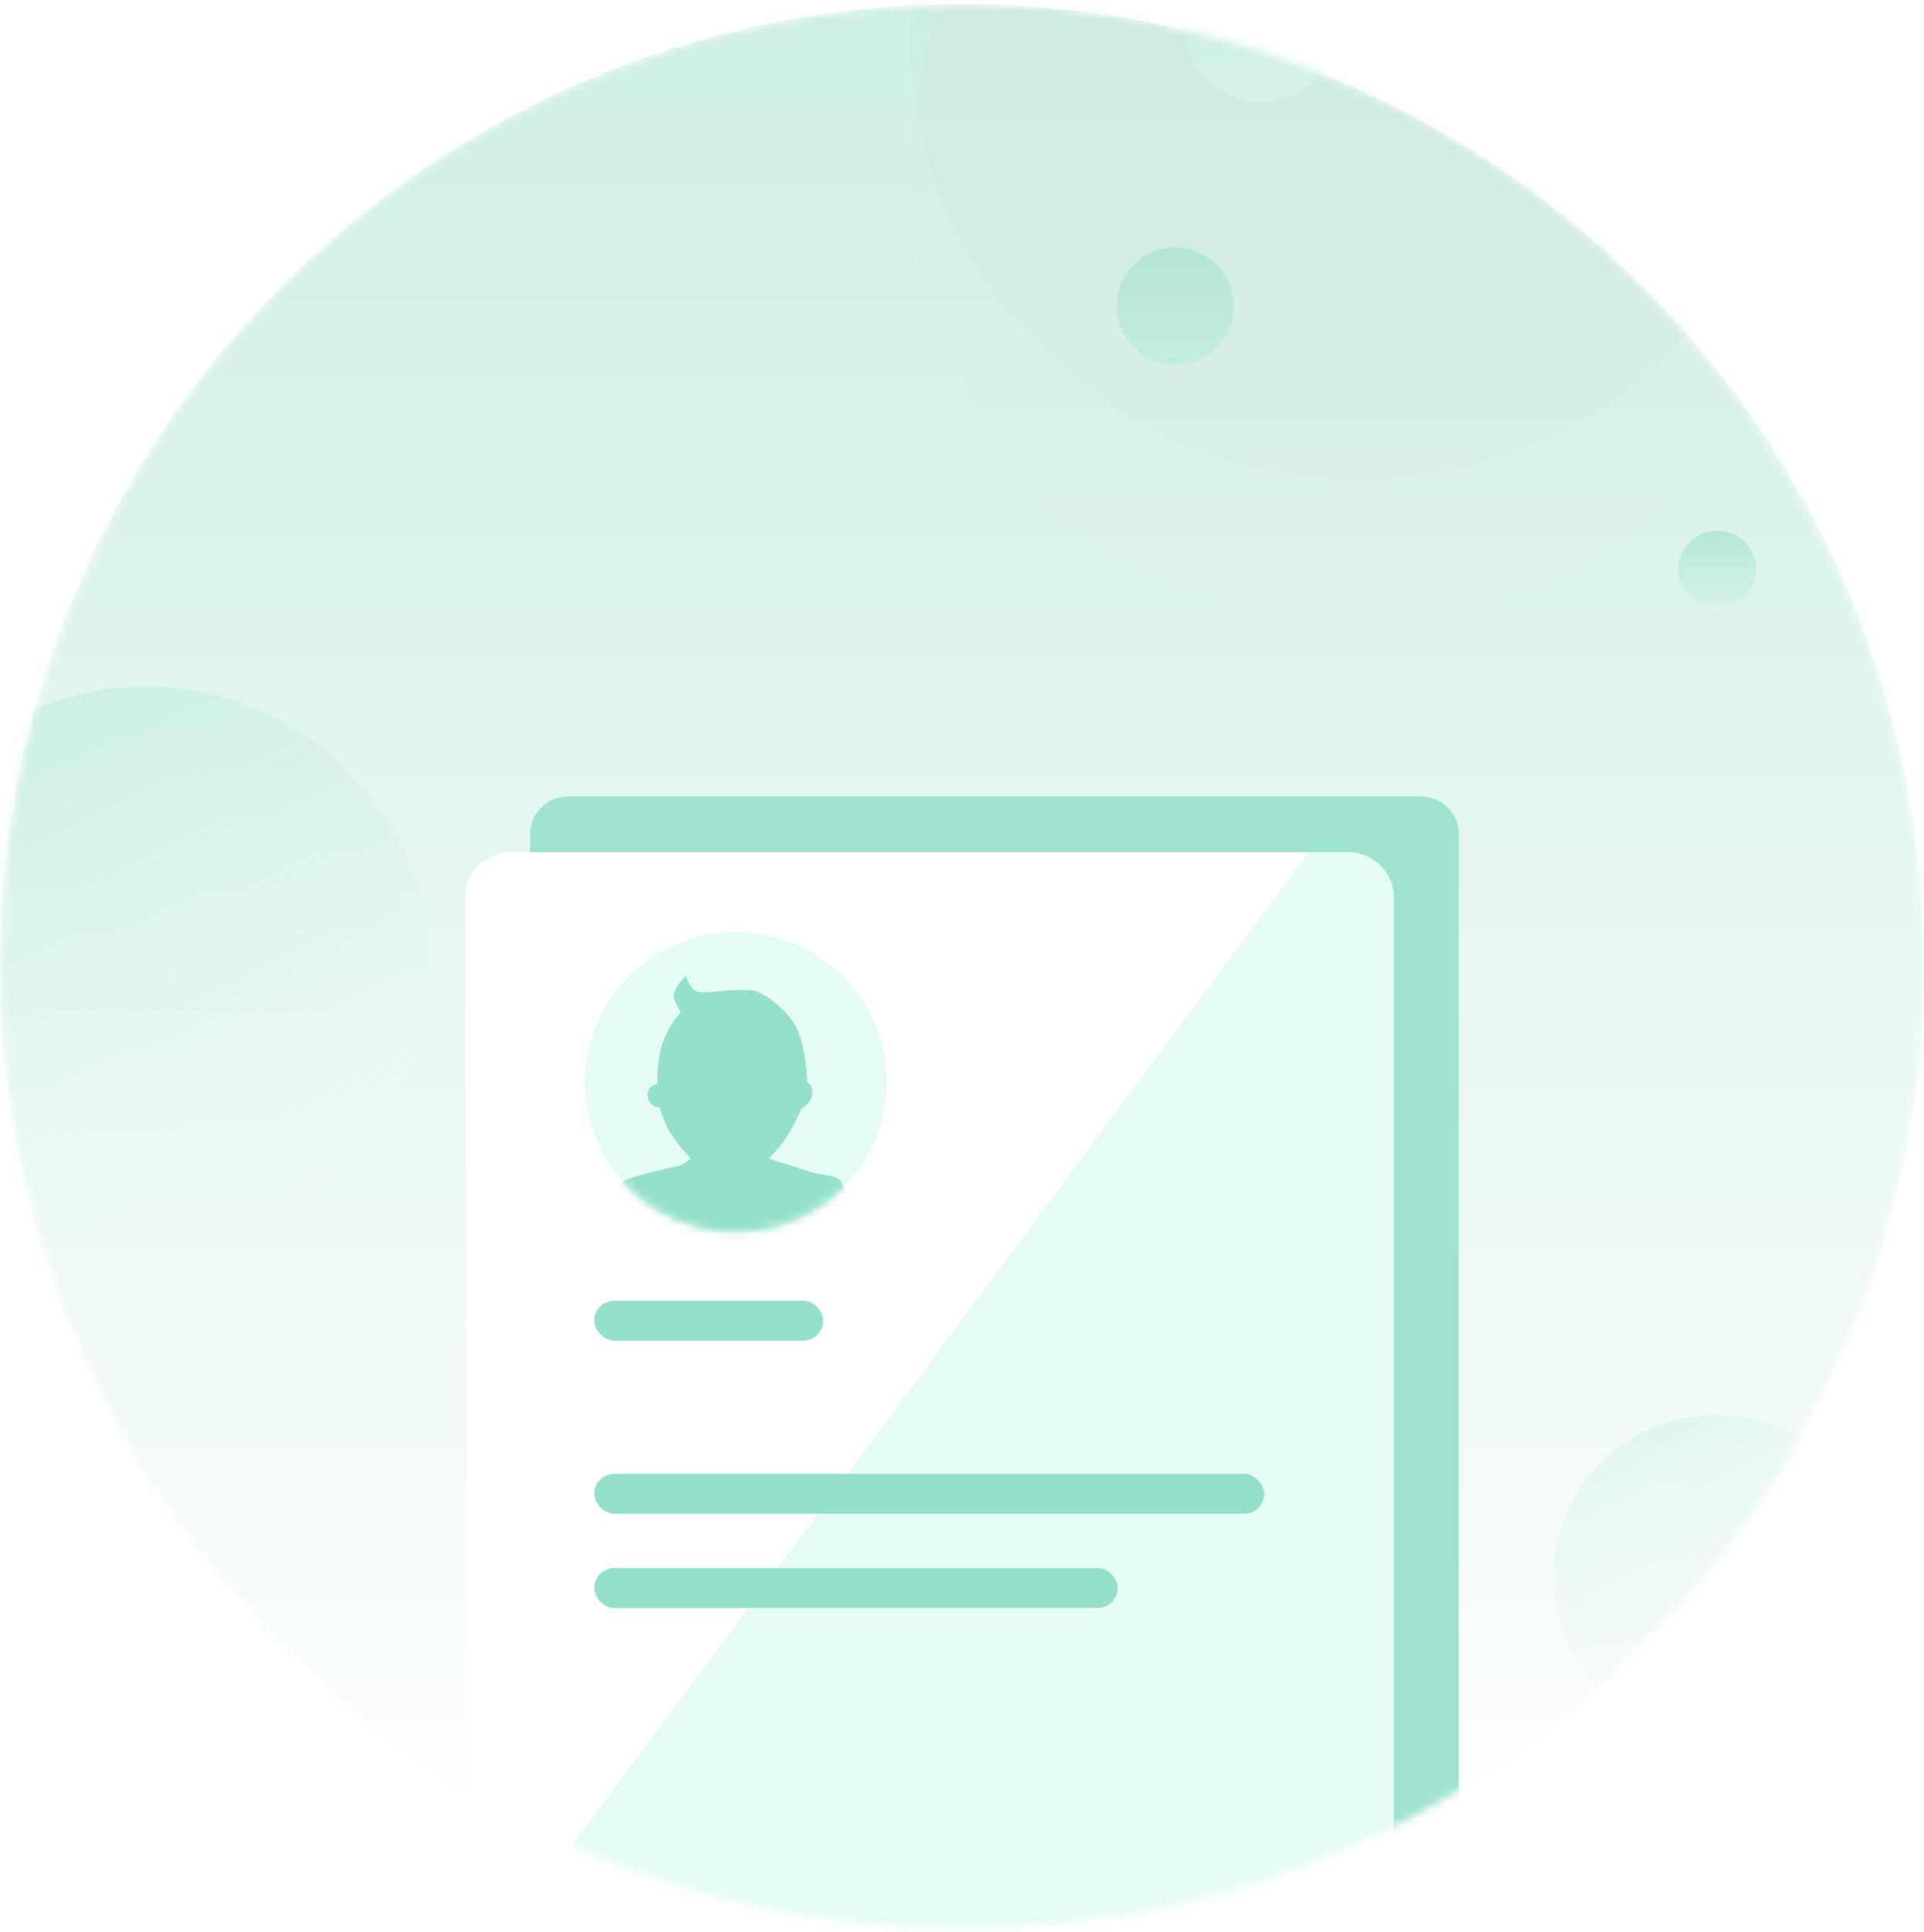 <svg width="244" height="245" viewBox="0 0 244 245" fill="none" xmlns="http://www.w3.org/2000/svg">
<mask id="mask0_1166_2328" style="mask-type:alpha" maskUnits="userSpaceOnUse" x="0" y="0" width="244" height="245">
<path d="M122 244.51C189.379 244.51 244 189.889 244 122.51C244 55.132 189.379 0.51 122 0.51C54.621 0.51 0 55.132 0 122.51C0 189.889 54.621 244.51 122 244.51Z" fill="white"/>
</mask>
<g mask="url(#mask0_1166_2328)">
<path d="M122 244.51C189.379 244.51 244 189.889 244 122.51C244 55.132 189.379 0.51 122 0.51C54.621 0.51 0 55.132 0 122.51C0 189.889 54.621 244.51 122 244.51Z" fill="url(#paint0_linear_1166_2328)"/>
<path opacity="0.3" d="M18.547 158.78C38.351 158.78 54.405 142.726 54.405 122.922C54.405 103.118 38.351 87.064 18.547 87.064C-1.257 87.064 -17.311 103.118 -17.311 122.922C-17.311 142.726 -1.257 158.78 18.547 158.78Z" fill="url(#paint1_linear_1166_2328)"/>
<path opacity="0.2" d="M217.622 220.605C229.003 220.605 238.23 211.378 238.23 199.997C238.23 188.615 229.003 179.389 217.622 179.389C206.24 179.389 197.014 188.615 197.014 199.997C197.014 211.378 206.24 220.605 217.622 220.605Z" fill="url(#paint2_linear_1166_2328)"/>
<g opacity="0.1">
<path opacity="0.1" d="M172.283 78.821C203.697 78.821 229.162 53.356 229.162 21.943C229.162 -9.47 203.697 -34.936 172.283 -34.936C140.87 -34.936 115.405 -9.47 115.405 21.943C115.405 53.356 140.87 78.821 172.283 78.821Z" fill="url(#paint3_linear_1166_2328)"/>
<g opacity="0.1" filter="url(#filter0_i_1166_2328)">
<path d="M172.283 78.821C203.697 78.821 229.162 53.356 229.162 21.943C229.162 -9.47 203.697 -34.936 172.283 -34.936C140.87 -34.936 115.405 -9.47 115.405 21.943C115.405 53.356 140.87 78.821 172.283 78.821Z" fill="black"/>
</g>
</g>
<path d="M159.919 12.875C165.382 12.875 169.811 8.446 169.811 2.983C169.811 -2.48 165.382 -6.909 159.919 -6.909C154.456 -6.909 150.027 -2.48 150.027 2.983C150.027 8.446 154.456 12.875 159.919 12.875Z" fill="url(#paint4_linear_1166_2328)"/>
<path opacity="0.5" d="M217.783 77.156C220.514 77.156 222.729 74.942 222.729 72.21C222.729 69.479 220.514 67.264 217.783 67.264C215.051 67.264 212.837 69.479 212.837 72.21C212.837 74.942 215.051 77.156 217.783 77.156Z" fill="url(#paint5_linear_1166_2328)"/>
<path opacity="0.5" d="M149.017 46.219C153.114 46.219 156.436 42.897 156.436 38.8C156.436 34.702 153.114 31.381 149.017 31.381C144.92 31.381 141.598 34.702 141.598 38.8C141.598 42.897 144.92 46.219 149.017 46.219Z" fill="url(#paint6_linear_1166_2328)"/>
<path d="M180.208 265.944H72.029C69.382 265.944 67.237 263.813 67.237 261.183V105.761C67.237 103.132 69.382 101 72.029 101H180.208C182.854 101 185 103.132 185 105.761V261.183C185 263.813 182.854 265.944 180.208 265.944Z" fill="#9EE3D0"/>
<path d="M64.761 108.054C61.579 108.054 59 110.616 59 113.778V252.359L166.078 108.054H64.761Z" fill="white"/>
<path d="M64.761 273H171.002C174.184 273 176.763 270.438 176.763 267.276V113.78C176.763 110.618 174.184 108.056 171.002 108.056H166.076L59 252.359V267.274C59 270.436 61.579 273 64.761 273Z" fill="#E5FCF5"/>
<ellipse cx="93.313" cy="137.204" rx="19.133" ry="19.009" fill="#E5FCF5"/>
<mask id="mask1_1166_2328" style="mask-type:alpha" maskUnits="userSpaceOnUse" x="74" y="118" width="39" height="39">
<ellipse cx="93.313" cy="137.204" rx="19.133" ry="19.009" fill="#E5FCF5"/>
</mask>
<g mask="url(#mask1_1166_2328)">
<path d="M97.504 146.916L103.498 148.802C103.498 148.802 106.109 149.039 106.643 149.745C107.177 150.453 109.134 157.527 109.134 157.527H76.32C76.32 157.527 77.982 150.335 79.228 149.686C80.474 149.037 86.408 147.74 86.408 147.74L87.595 146.915C87.595 146.915 85.4 144.557 84.627 142.965C83.856 141.373 83.678 140.43 83.678 140.43C83.678 140.43 82.194 140.371 82.136 138.956C82.076 137.541 83.386 137.482 83.386 137.482C83.386 137.482 83.212 135.065 83.924 132.589C84.636 130.114 86.346 128.348 86.346 128.348C86.346 128.348 85.341 126.929 85.459 126.045C85.578 125.161 87.002 123.687 87.002 123.687C87.002 123.687 87.347 125.216 88.296 125.688C89.246 126.16 92.728 125.22 95.665 125.633C96.506 125.752 100.057 127.933 101.184 130.703C102.312 133.474 102.372 137.21 102.372 137.21C102.372 137.21 103.024 137.483 103.024 138.614C103.024 139.734 101.659 140.607 101.659 140.607C101.659 140.607 100.591 142.847 99.819 144.085C99.048 145.323 97.504 146.916 97.504 146.916Z" fill="#95E0CC"/>
</g>
<rect x="75.366" y="164.924" width="29.035" height="5.073" rx="2.537" fill="#95E0CC"/>
<rect x="75.366" y="186.875" width="84.956" height="5.073" rx="2.537" fill="#95E0CC"/>
<rect x="75.366" y="198.821" width="66.381" height="5.073" rx="2.537" fill="#95E0CC"/>
</g>
<defs>
<filter id="filter0_i_1166_2328" x="115.405" y="-52.936" width="113.757" height="131.757" filterUnits="userSpaceOnUse" color-interpolation-filters="sRGB">
<feFlood flood-opacity="0" result="BackgroundImageFix"/>
<feBlend mode="normal" in="SourceGraphic" in2="BackgroundImageFix" result="shape"/>
<feColorMatrix in="SourceAlpha" type="matrix" values="0 0 0 0 0 0 0 0 0 0 0 0 0 0 0 0 0 0 127 0" result="hardAlpha"/>
<feOffset dy="-18"/>
<feGaussianBlur stdDeviation="14"/>
<feComposite in2="hardAlpha" operator="arithmetic" k2="-1" k3="1"/>
<feColorMatrix type="matrix" values="0 0 0 0 1 0 0 0 0 1 0 0 0 0 1 0 0 0 1 0"/>
<feBlend mode="normal" in2="shape" result="effect1_innerShadow_1166_2328"/>
</filter>
<linearGradient id="paint0_linear_1166_2328" x1="122" y1="0.51" x2="122" y2="240.794" gradientUnits="userSpaceOnUse">
<stop stop-color="#CFEFE6"/>
<stop offset="1" stop-color="white"/>
</linearGradient>
<linearGradient id="paint1_linear_1166_2328" x1="4.41" y1="91.048" x2="42.227" y2="167.168" gradientUnits="userSpaceOnUse">
<stop stop-color="#A0E3D1"/>
<stop offset="1" stop-color="white" stop-opacity="0"/>
</linearGradient>
<linearGradient id="paint2_linear_1166_2328" x1="209.497" y1="181.678" x2="231.23" y2="225.425" gradientUnits="userSpaceOnUse">
<stop stop-color="#9FE3D1"/>
<stop offset="1" stop-color="white" stop-opacity="0"/>
</linearGradient>
<linearGradient id="paint3_linear_1166_2328" x1="127.63" y1="-10.342" x2="172.283" y2="78.821" gradientUnits="userSpaceOnUse">
<stop stop-color="#FF7600"/>
<stop offset="1" stop-color="#FF7600"/>
</linearGradient>
<linearGradient id="paint4_linear_1166_2328" x1="159.919" y1="-6.909" x2="159.919" y2="11.54" gradientUnits="userSpaceOnUse">
<stop stop-color="#C3EBE0"/>
<stop offset="1" stop-color="#D6F2EA"/>
</linearGradient>
<linearGradient id="paint5_linear_1166_2328" x1="217.783" y1="67.306" x2="217.783" y2="76.723" gradientUnits="userSpaceOnUse">
<stop stop-color="#8DDCC7"/>
<stop offset="1" stop-color="#CCEFE6"/>
</linearGradient>
<linearGradient id="paint6_linear_1166_2328" x1="149.017" y1="31.381" x2="149.017" y2="44.742" gradientUnits="userSpaceOnUse">
<stop stop-color="#96DFCC"/>
<stop offset="1" stop-color="#AFE9D9"/>
</linearGradient>
</defs>
</svg>
